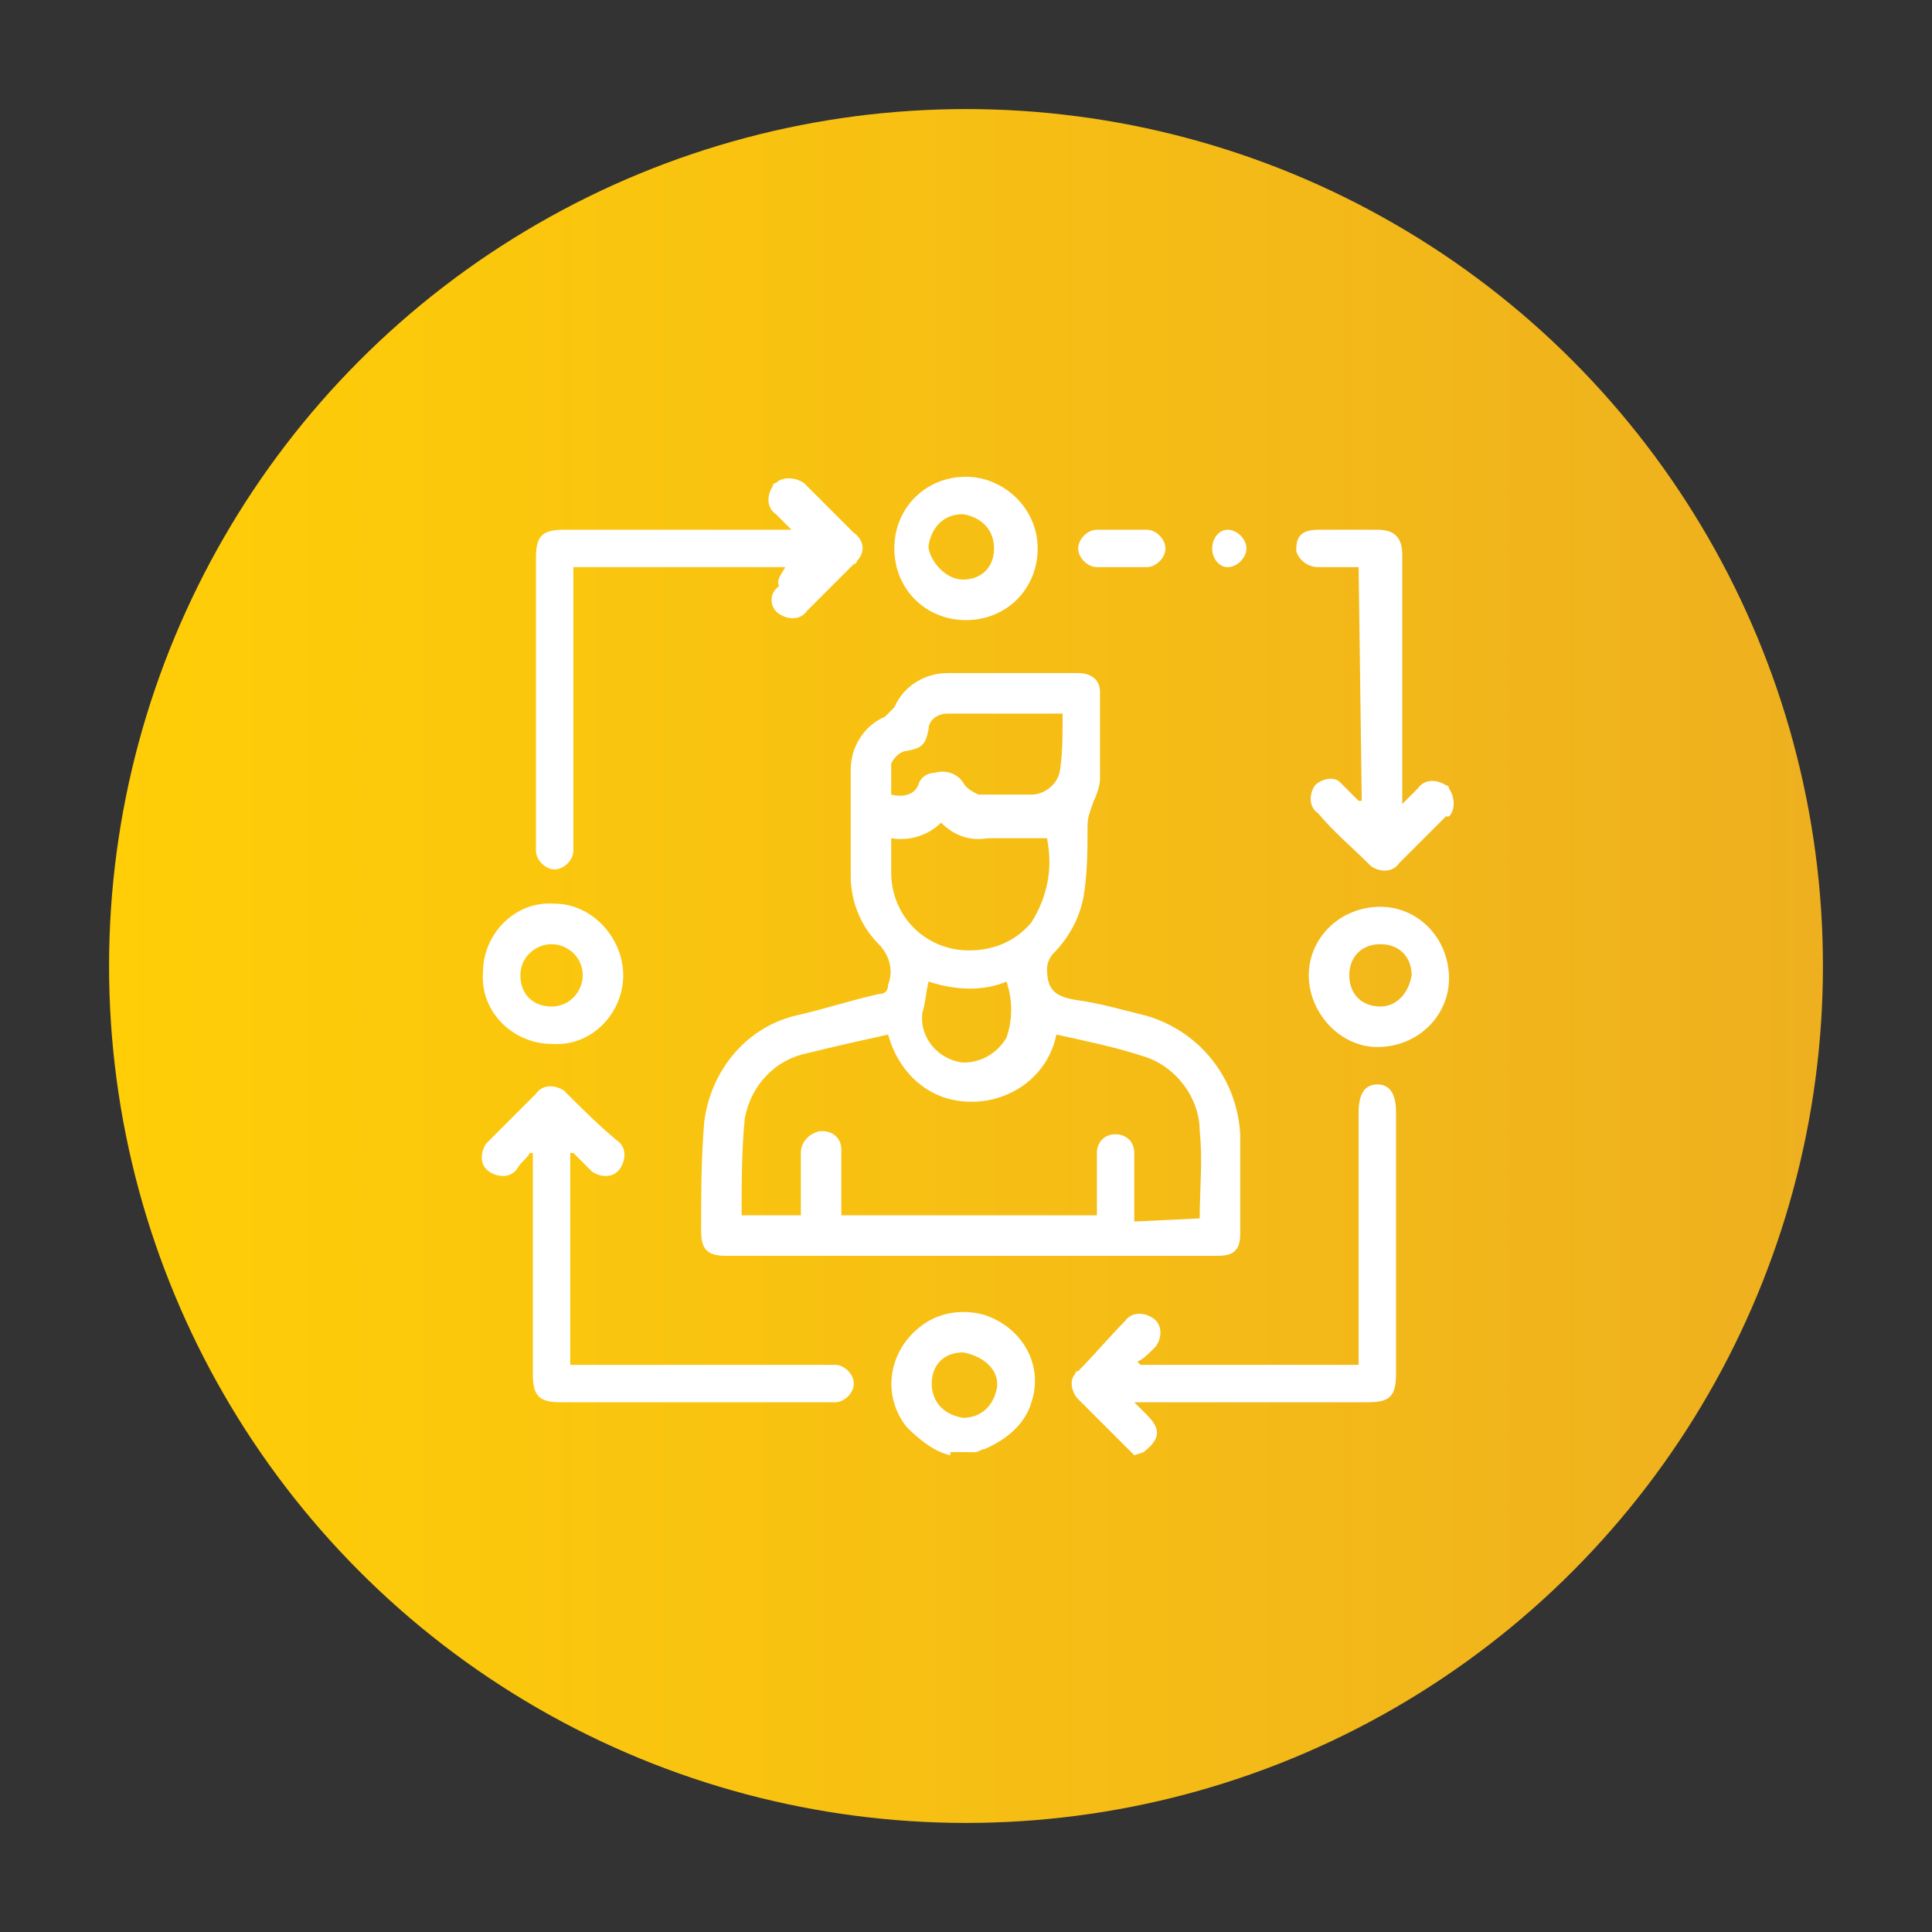 <svg xmlns="http://www.w3.org/2000/svg" xmlns:xlink="http://www.w3.org/1999/xlink" id="Layer_1" x="0px" y="0px" viewBox="0 0 62 62" style="enable-background:new 0 0 62 62;" xml:space="preserve"><rect x="0" y="0" width="62" height="62" fill="#333333" stroke="none"/><style type="text/css">	.st0{fill:url(#SVGID_1_);}	.st1{fill:#FFFFFF;}</style><title>Personalized Response</title><g id="Layer_2_1_">	<g id="Layer_1-2">					<linearGradient id="SVGID_1_" gradientUnits="userSpaceOnUse" x1="3.537" y1="32.074" x2="58.463" y2="32.074" gradientTransform="matrix(1 0 0 -1 0 63.074)">			<stop offset="0" style="stop-color:#FFCE07"></stop>			<stop offset="1" style="stop-color:#EEB01F"></stop>		</linearGradient>		<circle class="st0" cx="31" cy="31" r="27.5"></circle>		<path class="st1" d="M36.4,46.7c-0.6-0.6-1.2-1.2-1.8-1.8c-0.2-0.2-0.3-0.6-0.1-0.8c0,0,0-0.1,0.1-0.1c0.5-0.5,1-1.1,1.5-1.6   c0.2-0.3,0.6-0.3,0.9-0.1s0.3,0.6,0.1,0.9c0,0-0.1,0.1-0.1,0.1c-0.2,0.2-0.3,0.3-0.5,0.4l0.1,0.1h7v-0.4c0-2.6,0-5.1,0-7.7   c0-0.6,0.2-0.9,0.6-0.9s0.6,0.3,0.6,0.9v8.4c0,0.7-0.2,0.9-0.9,0.9h-7.5c0.2,0.2,0.3,0.3,0.4,0.4c0.5,0.5,0.4,0.8-0.1,1.2   L36.4,46.7z"></path>		<path class="st1" d="M30.5,46.7c-0.5-0.1-1-0.5-1.4-0.9c-0.8-1-0.6-2.4,0.4-3.2c0.6-0.5,1.4-0.6,2.1-0.4c1.2,0.4,1.9,1.6,1.5,2.8   c-0.2,0.7-0.8,1.2-1.5,1.5c-0.1,0-0.2,0.1-0.3,0.1H30.5z M30.9,43.4c-0.6,0-1,0.4-1,1c0,0,0,0,0,0c0,0.6,0.4,1,1,1.1   c0.6,0,1-0.4,1.1-1c0,0,0,0,0-0.1C32,43.9,31.5,43.5,30.9,43.4C31,43.4,31,43.4,30.9,43.4z"></path>		<path class="st1" d="M31.1,40.3h-7.8c-0.6,0-0.8-0.2-0.8-0.8c0-1.2,0-2.3,0.1-3.5c0.2-1.6,1.3-3,2.9-3.4c0.9-0.2,1.8-0.5,2.7-0.7   c0.2,0,0.3-0.1,0.3-0.3c0.2-0.5,0-1-0.3-1.3c-0.6-0.6-0.9-1.4-0.9-2.2c0-1.1,0-2.3,0-3.4c0-0.7,0.4-1.4,1.1-1.7   c0.1-0.1,0.2-0.2,0.3-0.3c0.3-0.7,1-1.1,1.7-1.1c1.4,0,2.8,0,4.2,0c0.4,0,0.7,0.2,0.7,0.6c0,0.9,0,1.9,0,2.8   c0,0.2-0.1,0.5-0.2,0.7c-0.1,0.3-0.2,0.5-0.2,0.8c0,0.7,0,1.4-0.1,2.1c-0.1,0.8-0.5,1.5-1,2c-0.1,0.1-0.2,0.3-0.2,0.5   c0,0.7,0.3,0.9,1,1c0.7,0.1,1.4,0.3,2.2,0.5c1.7,0.5,2.9,2,3,3.8c0,1.1,0,2.1,0,3.2c0,0.5-0.2,0.7-0.7,0.7L31.1,40.3z M38.5,39.1   c0-0.9,0.1-1.9,0-2.8c0-1.1-0.8-2.1-1.8-2.4c-0.9-0.3-1.9-0.5-2.8-0.7c-0.3,1.5-1.8,2.4-3.3,2.1c-1-0.2-1.8-1-2.1-2.1   c-0.9,0.2-1.8,0.4-2.6,0.6c-1,0.2-1.8,1-2,2.1c-0.1,1-0.1,2.1-0.1,3.1c0,0,0,0,0,0h1.9c0-0.7,0-1.4,0-2c0-0.3,0.2-0.6,0.6-0.7   c0,0,0,0,0.1,0c0.3,0,0.6,0.2,0.6,0.6c0,0,0,0.1,0,0.1c0,0.6,0,1.1,0,1.7c0,0.1,0,0.2,0,0.3h8.2v-1c0-0.3,0-0.7,0-1   c0-0.3,0.2-0.6,0.6-0.6c0,0,0,0,0,0c0.3,0,0.6,0.2,0.6,0.6c0,0,0,0,0,0.1c0,0.6,0,1.1,0,1.7v0.4L38.5,39.1z M28.6,26.9   c0,0.4,0,0.7,0,1.1c0,1.4,1.1,2.5,2.5,2.5c0.8,0,1.5-0.3,2-0.9c0.5-0.8,0.7-1.7,0.5-2.7c-0.6,0-1.2,0-1.9,0   c-0.6,0.1-1.1-0.1-1.5-0.5C29.8,26.8,29.2,27,28.6,26.9z M34.1,22.9C34,22.9,34,22.9,34.1,22.9c-1.3,0-2.5,0-3.7,0   c-0.3,0-0.6,0.2-0.6,0.5c-0.1,0.5-0.2,0.6-0.7,0.7c-0.2,0-0.4,0.2-0.5,0.4c0,0.3,0,0.7,0,1c0.4,0.1,0.8,0,0.9-0.4   c0.1-0.2,0.3-0.3,0.5-0.3c0.3-0.1,0.7,0,0.9,0.3c0.1,0.2,0.3,0.3,0.5,0.4c0.6,0,1.2,0,1.7,0c0.4,0,0.8-0.3,0.9-0.7   C34.1,24.3,34.1,23.6,34.1,22.9z M29.8,31.5c-0.1,0.4-0.1,0.7-0.2,1c-0.1,0.8,0.5,1.5,1.3,1.6c0.6,0,1.1-0.3,1.4-0.8   c0.2-0.6,0.2-1.2,0-1.8C31.6,31.8,30.7,31.8,29.8,31.5z"></path>		<path class="st1" d="M25.2,18.2h-6.8v0.4c0,2.8,0,5.5,0,8.3c0,0.1,0,0.2,0,0.4c0,0.3-0.3,0.6-0.6,0.6c-0.3,0-0.6-0.3-0.6-0.6   c0-0.1,0-0.2,0-0.3v-9.1c0-0.7,0.2-0.9,0.9-0.9h7.3l-0.5-0.5c-0.3-0.2-0.3-0.6-0.1-0.9c0,0,0-0.1,0.1-0.1c0.2-0.2,0.6-0.2,0.9,0   c0,0,0,0,0.1,0.1c0.5,0.5,1,1,1.5,1.5c0.3,0.2,0.4,0.6,0.1,0.9c0,0.1-0.1,0.1-0.1,0.1c-0.5,0.5-1,1-1.5,1.5   c-0.2,0.3-0.6,0.3-0.9,0.1c0,0,0,0,0,0c-0.3-0.2-0.3-0.6-0.1-0.8c0,0,0,0,0.1-0.1C24.9,18.6,25.1,18.4,25.2,18.2L25.2,18.2z"></path>		<path class="st1" d="M18.4,43.8h8.1c0.1,0,0.2,0,0.3,0c0.3,0,0.6,0.3,0.6,0.6c0,0.3-0.3,0.6-0.6,0.6c-0.1,0-0.2,0-0.2,0H18   c-0.7,0-0.9-0.2-0.9-0.9V37L17,37c-0.1,0.2-0.3,0.3-0.4,0.5c-0.2,0.3-0.6,0.3-0.9,0.1s-0.3-0.6-0.1-0.9c0,0,0.1-0.1,0.1-0.1   c0.5-0.5,1-1,1.5-1.5c0.2-0.3,0.6-0.3,0.9-0.1c0,0,0.1,0.1,0.1,0.1c0.5,0.5,1,1,1.6,1.5c0.3,0.2,0.3,0.6,0.1,0.9   c-0.2,0.3-0.6,0.3-0.9,0.1c0,0-0.1-0.1-0.1-0.1c-0.2-0.2-0.3-0.3-0.5-0.5l-0.1,0V43.8z"></path>		<path class="st1" d="M43.6,18.2c-0.5,0-0.9,0-1.3,0c-0.3,0-0.6-0.2-0.7-0.5c0,0,0-0.1,0-0.1c0-0.4,0.2-0.6,0.7-0.6   c0.6,0,1.2,0,1.9,0c0.5,0,0.8,0.2,0.8,0.8c0,2.5,0,5,0,7.6v0.4l0.5-0.5c0.2-0.3,0.6-0.3,0.9-0.1c0,0,0.1,0,0.1,0.1   c0.2,0.3,0.2,0.7,0,0.9c0,0,0,0-0.1,0c-0.5,0.5-1,1-1.5,1.5c-0.2,0.3-0.6,0.3-0.9,0.1c0,0-0.1-0.1-0.1-0.1c-0.5-0.5-1.1-1-1.6-1.6   c-0.3-0.2-0.3-0.6-0.1-0.9c0,0,0,0,0,0c0.2-0.2,0.6-0.3,0.8-0.1c0,0,0,0,0.1,0.1c0.2,0.2,0.3,0.3,0.5,0.5l0.1,0L43.6,18.2z"></path>		<path class="st1" d="M20,31.3c0,1.2-1,2.3-2.3,2.2c-1.2,0-2.3-1-2.2-2.3c0-1.2,1-2.3,2.3-2.2C19,29,20,30.1,20,31.3z M16.7,31.3   c0,0.6,0.4,1,1,1c0,0,0,0,0,0c0.6,0,1-0.5,1-1c0-0.6-0.5-1-1-1C17.2,30.3,16.7,30.7,16.7,31.3z"></path>		<path class="st1" d="M31,15.3c1.2,0,2.3,1,2.3,2.3c0,1.3-1,2.3-2.3,2.3c-1.3,0-2.3-1-2.3-2.3S29.7,15.3,31,15.3   C30.9,15.3,30.9,15.3,31,15.3z M30.9,18.6c0.6,0,1-0.4,1-1c0,0,0,0,0,0c0-0.6-0.4-1-1-1.1c-0.6,0-1,0.4-1.1,1c0,0,0,0,0,0.1   C29.9,18.1,30.4,18.6,30.9,18.6C30.9,18.6,30.9,18.6,30.9,18.6z"></path>		<path class="st1" d="M42,31.3c0-1.2,1-2.2,2.3-2.2c1.2,0,2.2,1,2.2,2.3c0,1.2-1,2.2-2.3,2.2C43,33.6,42,32.5,42,31.3   C42,31.3,42,31.3,42,31.3z M45.3,31.3c0-0.6-0.4-1-1-1c0,0,0,0,0,0c-0.6,0-1,0.4-1,1c0,0.6,0.4,1,1,1   C44.8,32.3,45.2,31.9,45.3,31.3z"></path>		<path class="st1" d="M36,18.2c-0.3,0-0.5,0-0.8,0c-0.3,0-0.6-0.3-0.6-0.6c0,0,0,0,0,0c0-0.3,0.3-0.6,0.6-0.6c0,0,0,0,0,0   c0.5,0,1,0,1.6,0c0.3,0,0.6,0.3,0.6,0.6c0,0,0,0,0,0c0,0.3-0.3,0.6-0.6,0.6L36,18.2L36,18.2z"></path>		<path class="st1" d="M38.9,17.6c0-0.3,0.2-0.6,0.5-0.6c0,0,0,0,0,0c0.3,0,0.6,0.3,0.6,0.6c0,0.3-0.3,0.6-0.6,0.6   C39.1,18.2,38.9,17.9,38.9,17.6C38.9,17.6,38.9,17.6,38.9,17.6z"></path>	</g></g></svg>